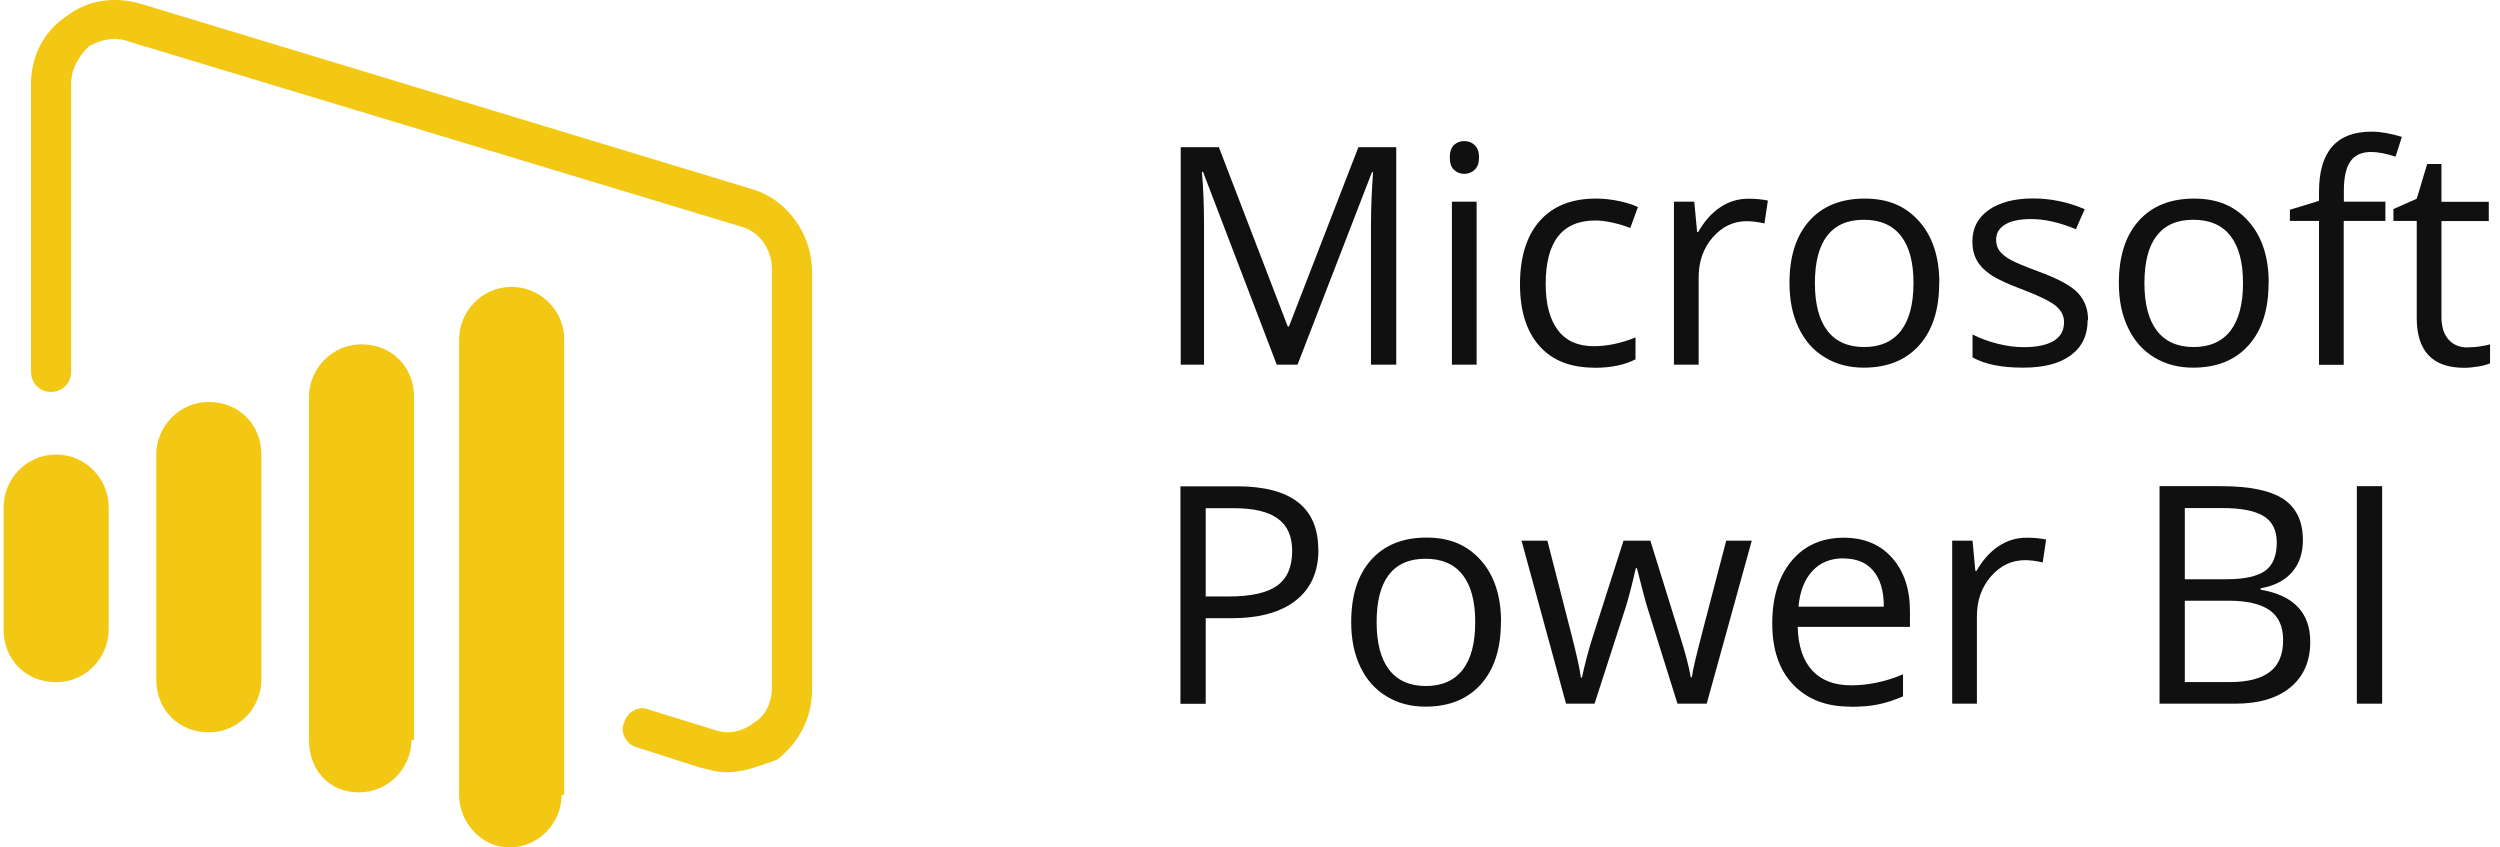 <?xml version="1.0" encoding="UTF-8"?>
<svg xmlns="http://www.w3.org/2000/svg" id="Ebene_1" viewBox="0 0 176.49 60" width="118" height="40"><defs><style>.cls-1{fill:#101010;}.cls-1,.cls-2{stroke-width:0px;}.cls-2{fill:#f2c814;}</style></defs><path class="cls-1" d="m90.14,25.82l-5.22-13.65h-.08c.1,1.08.15,2.37.15,3.85v9.8h-1.65v-15.4h2.7l4.88,12.7h.08l4.92-12.7h2.68v15.4h-1.79v-9.92c0-1.14.05-2.37.15-3.71h-.08l-5.27,13.63h-1.44Z"/><path class="cls-1" d="m102.39,11.15c0-.4.1-.69.29-.88.2-.19.44-.28.74-.28s.52.09.73.28c.2.19.31.48.31.87s-.1.69-.31.88c-.2.19-.45.29-.73.29-.29,0-.54-.1-.74-.29-.2-.19-.29-.49-.29-.88Zm1.9,14.67h-1.75v-11.54h1.75v11.54Z"/><path class="cls-1" d="m112.61,26.03c-1.67,0-2.97-.51-3.88-1.54s-1.37-2.48-1.37-4.37.46-3.42,1.4-4.48,2.26-1.58,3.98-1.58c.55,0,1.11.06,1.66.18.55.12.99.26,1.31.42l-.54,1.48c-.39-.15-.81-.28-1.26-.38-.46-.1-.86-.15-1.21-.15-2.35,0-3.52,1.5-3.52,4.49,0,1.42.29,2.51.86,3.27.57.76,1.42,1.14,2.54,1.14.96,0,1.95-.21,2.96-.62v1.55c-.77.4-1.75.6-2.92.6Z"/><path class="cls-1" d="m123.53,14.07c.51,0,.97.04,1.38.13l-.24,1.62c-.48-.11-.9-.16-1.26-.16-.93,0-1.73.38-2.4,1.14-.66.76-1,1.7-1,2.83v6.19h-1.75v-11.54h1.44l.2,2.14h.08c.43-.75.94-1.33,1.55-1.74s1.27-.61,1.99-.61Z"/><path class="cls-1" d="m137.04,20.04c0,1.88-.47,3.35-1.42,4.41-.95,1.06-2.26,1.58-3.93,1.58-1.03,0-1.95-.24-2.75-.73-.8-.48-1.42-1.18-1.85-2.09-.44-.91-.65-1.97-.65-3.18,0-1.88.47-3.35,1.41-4.4.94-1.05,2.25-1.57,3.92-1.57s2.9.54,3.85,1.61c.95,1.07,1.43,2.53,1.43,4.36Zm-8.8,0c0,1.47.29,2.6.88,3.37.59.77,1.46,1.16,2.6,1.16s2.01-.38,2.61-1.15c.59-.77.89-1.89.89-3.38s-.3-2.58-.89-3.34c-.59-.76-1.47-1.14-2.63-1.14s-2.01.38-2.59,1.13c-.58.75-.87,1.87-.87,3.36Z"/><path class="cls-1" d="m147.55,22.67c0,1.07-.4,1.9-1.2,2.49s-1.92.87-3.37.87c-1.53,0-2.72-.24-3.58-.73v-1.62c.55.28,1.15.5,1.79.66.64.16,1.25.24,1.84.24.91,0,1.62-.15,2.11-.44.49-.29.74-.74.74-1.33,0-.45-.2-.83-.58-1.15-.39-.32-1.15-.7-2.28-1.13-1.07-.4-1.84-.75-2.29-1.05-.45-.3-.79-.64-1.01-1.02-.22-.38-.33-.83-.33-1.36,0-.94.38-1.68,1.15-2.23.77-.54,1.82-.82,3.15-.82,1.24,0,2.46.25,3.65.76l-.62,1.42c-1.16-.48-2.21-.72-3.15-.72-.83,0-1.45.13-1.87.39-.42.26-.63.62-.63,1.07,0,.31.08.57.24.79.16.22.41.42.76.62.35.2,1.02.48,2.02.85,1.37.5,2.29,1,2.77,1.51.48.51.72,1.14.72,1.91Z"/><path class="cls-1" d="m160.36,20.04c0,1.88-.47,3.35-1.42,4.41-.95,1.06-2.26,1.58-3.93,1.58-1.03,0-1.95-.24-2.75-.73-.8-.48-1.42-1.18-1.85-2.09-.44-.91-.65-1.97-.65-3.18,0-1.88.47-3.35,1.41-4.4.94-1.05,2.25-1.57,3.92-1.57s2.9.54,3.85,1.61c.95,1.07,1.43,2.53,1.43,4.36Zm-8.79,0c0,1.47.29,2.6.88,3.37s1.46,1.16,2.6,1.16,2.01-.38,2.61-1.15c.59-.77.89-1.89.89-3.38s-.3-2.58-.89-3.34c-.59-.76-1.47-1.14-2.63-1.14s-2.01.38-2.59,1.13-.87,1.87-.87,3.36Z"/><path class="cls-1" d="m168.62,15.64h-2.94v10.19h-1.75v-10.19h-2.06v-.79l2.06-.63v-.64c0-2.84,1.24-4.26,3.72-4.26.61,0,1.33.12,2.15.37l-.45,1.4c-.67-.22-1.25-.33-1.73-.33-.66,0-1.15.22-1.46.66-.32.44-.47,1.14-.47,2.11v.75h2.94v1.36Z"/><path class="cls-1" d="m174.46,24.59c.31,0,.61-.02.9-.07.29-.05.52-.09.68-.14v1.34c-.19.09-.47.17-.84.23-.37.06-.7.09-1,.09-2.23,0-3.35-1.18-3.35-3.53v-6.87h-1.65v-.84l1.65-.73.74-2.46h1.01v2.68h3.35v1.36h-3.35v6.79c0,.69.17,1.23.5,1.6s.78.56,1.36.56Z"/><path class="cls-1" d="m93.09,38.91c0,1.56-.53,2.76-1.6,3.6-1.06.84-2.59,1.26-4.57,1.26h-1.81v6.06h-1.79v-15.4h3.99c3.85,0,5.77,1.5,5.77,4.49Zm-7.97,3.32h1.61c1.59,0,2.74-.26,3.44-.77.71-.51,1.06-1.33,1.06-2.46,0-1.02-.33-1.78-1-2.27-.67-.5-1.71-.75-3.12-.75h-2v6.26Z"/><path class="cls-1" d="m106.01,44.04c0,1.88-.47,3.35-1.42,4.41-.95,1.06-2.26,1.58-3.93,1.58-1.03,0-1.95-.24-2.75-.73-.8-.48-1.42-1.18-1.85-2.08-.44-.91-.65-1.97-.65-3.18,0-1.88.47-3.35,1.41-4.4.94-1.05,2.25-1.58,3.92-1.58s2.9.54,3.85,1.61c.95,1.07,1.43,2.53,1.43,4.36Zm-8.8,0c0,1.47.29,2.6.88,3.37.59.77,1.46,1.16,2.6,1.16s2.01-.38,2.61-1.15.89-1.89.89-3.38-.3-2.58-.89-3.34c-.59-.76-1.47-1.14-2.63-1.14s-2.01.38-2.59,1.13c-.58.75-.87,1.87-.87,3.36Z"/><path class="cls-1" d="m118.51,49.82l-2.12-6.77c-.13-.41-.38-1.36-.75-2.82h-.08c-.28,1.23-.53,2.18-.74,2.84l-2.18,6.75h-2.02l-3.15-11.54h1.83c.74,2.9,1.31,5.11,1.7,6.63.39,1.52.61,2.54.67,3.06h.08c.08-.4.2-.92.37-1.55.17-.63.32-1.14.45-1.51l2.12-6.63h1.9l2.06,6.63c.39,1.21.66,2.22.8,3.04h.08c.03-.25.1-.64.23-1.17.12-.53.85-3.36,2.2-8.5h1.81l-3.19,11.54h-2.08Z"/><path class="cls-1" d="m130.74,50.03c-1.71,0-3.05-.52-4.04-1.56-.99-1.04-1.48-2.48-1.48-4.33s.46-3.34,1.37-4.43,2.15-1.64,3.69-1.64c1.45,0,2.59.48,3.43,1.43.84.95,1.26,2.21,1.26,3.77v1.11h-7.95c.04,1.36.38,2.38,1.03,3.09.65.7,1.56,1.05,2.74,1.05,1.24,0,2.47-.26,3.69-.78v1.56c-.62.27-1.2.46-1.75.57-.55.12-1.22.17-2,.17Zm-.47-10.5c-.93,0-1.67.3-2.22.91-.55.6-.88,1.44-.97,2.51h6.04c0-1.1-.25-1.95-.74-2.53-.49-.59-1.19-.88-2.11-.88Z"/><path class="cls-1" d="m143.23,38.07c.51,0,.97.04,1.38.13l-.24,1.62c-.48-.11-.9-.16-1.26-.16-.93,0-1.73.38-2.4,1.14-.66.76-1,1.7-1,2.83v6.19h-1.75v-11.54h1.44l.2,2.14h.08c.43-.75.94-1.33,1.55-1.74s1.27-.61,1.99-.61Z"/><path class="cls-1" d="m152.64,34.42h4.35c2.04,0,3.52.31,4.43.92.91.61,1.37,1.58,1.37,2.9,0,.91-.25,1.67-.76,2.26-.51.59-1.25.98-2.23,1.15v.1c2.34.4,3.51,1.63,3.51,3.69,0,1.38-.47,2.45-1.4,3.22-.93.77-2.23,1.16-3.9,1.16h-5.37v-15.4Zm1.79,6.59h2.95c1.26,0,2.17-.2,2.73-.59.55-.4.83-1.07.83-2.01,0-.86-.31-1.49-.93-1.87-.62-.38-1.6-.57-2.95-.57h-2.63v5.04Zm0,1.52v5.76h3.21c1.24,0,2.18-.24,2.81-.72s.94-1.23.94-2.26c0-.96-.32-1.66-.96-2.11s-1.62-.67-2.93-.67h-3.07Z"/><path class="cls-1" d="m166.61,49.82v-15.4h1.79v15.4h-1.79Z"/><path class="cls-2" d="m18.25,48.13c0,1.95-1.59,3.72-3.72,3.72s-3.72-1.59-3.72-3.72v-15.95c0-1.95,1.59-3.72,3.72-3.72s3.72,1.59,3.72,3.72v15.95Zm10.63,4.25c0,1.95-1.59,3.72-3.72,3.72s-3.54-1.59-3.54-3.72v-24.28c0-1.95,1.59-3.72,3.72-3.72s3.72,1.59,3.72,3.72v24.28h-.18Zm-21.44-7.8c0,1.95-1.59,3.72-3.72,3.72s-3.72-1.59-3.72-3.72v-8.68c0-1.95,1.59-3.72,3.72-3.72s3.72,1.77,3.72,3.72v8.68Zm32.07,11.7c0,1.95-1.59,3.72-3.72,3.72-1.95,0-3.54-1.77-3.54-3.72V24.03c0-1.95,1.59-3.72,3.72-3.72,1.95,0,3.72,1.59,3.72,3.72v32.25h-.18Z"/><path class="cls-2" d="m51.21,54.68c-.71,0-1.24-.18-1.95-.35l-4.43-1.42c-.71-.18-1.24-1.06-.89-1.77.18-.71,1.06-1.24,1.77-.89l4.61,1.42c.89.35,1.95.18,2.84-.53.89-.53,1.24-1.59,1.24-2.48v-29.59c0-1.42-.89-2.66-2.13-3.01L8.86,2.94c-.89-.35-1.95-.18-2.84.35-.71.71-1.24,1.59-1.24,2.66v20.38c0,.89-.71,1.42-1.42,1.42-.89,0-1.42-.71-1.42-1.42V5.95c0-1.95.89-3.72,2.48-4.78C6.02-.07,7.97-.25,9.75.28l43.24,13.11c2.48.71,4.25,3.19,4.25,5.85v29.59c0,1.95-.89,3.72-2.48,4.96-1.06.35-2.3.89-3.54.89"/></svg>
